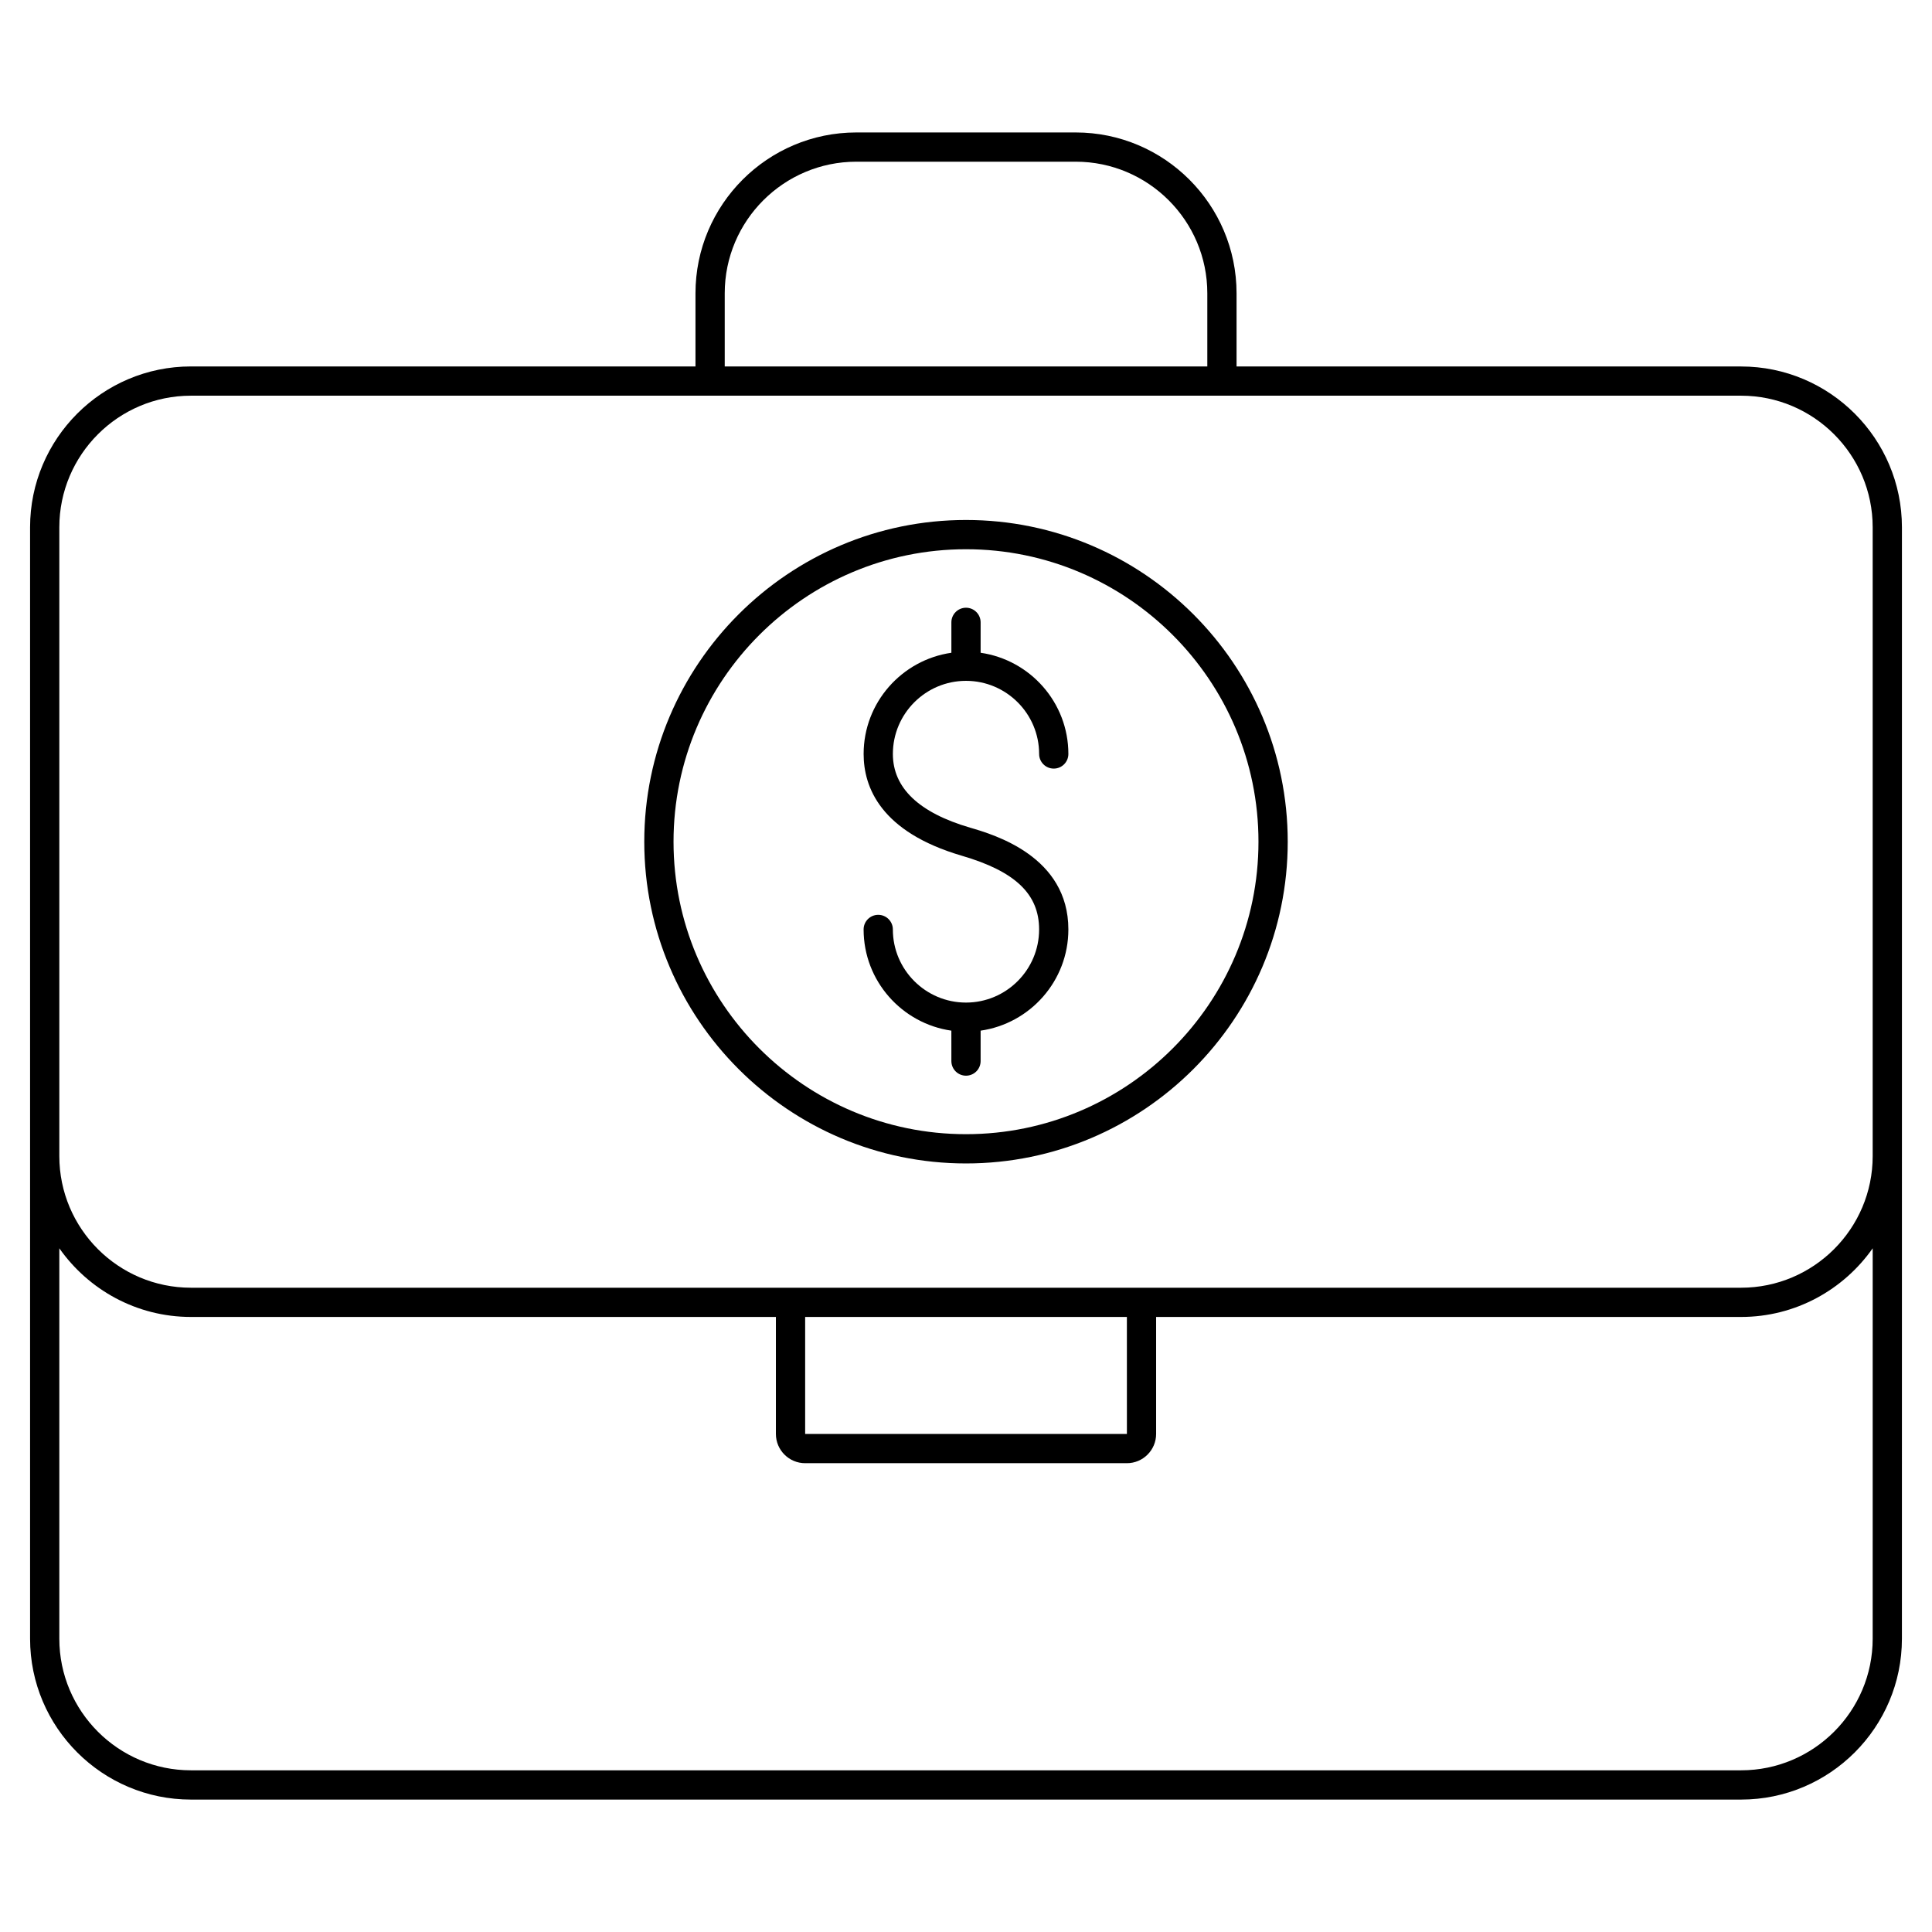 <?xml version="1.0" encoding="UTF-8"?>
<!-- Uploaded to: SVG Repo, www.svgrepo.com, Generator: SVG Repo Mixer Tools -->
<svg fill="#000000" width="800px" height="800px" version="1.1" viewBox="144 144 512 512" xmlns="http://www.w3.org/2000/svg">
 <g>
  <path d="m605.4 241.11h-133.7v-19.379c0-23.508-19.125-42.629-42.629-42.629h-58.133c-23.508 0-42.629 19.125-42.629 42.629v19.379h-133.71c-23.504 0-42.629 19.121-42.629 42.629v294.54c0 23.508 19.125 42.629 42.629 42.629h410.8c23.508 0 42.629-19.125 42.629-42.629l0.004-127.89v-166.64c0-23.508-19.125-42.629-42.629-42.629zm-269.34-19.379c0-19.234 15.648-34.879 34.879-34.879h58.133c19.23 0 34.879 15.645 34.879 34.879v19.379h-127.89zm304.22 356.54c0 19.234-15.648 34.879-34.879 34.879h-410.8c-19.23 0-34.879-15.645-34.879-34.879v-103.46c7.719 10.984 20.465 18.195 34.879 18.195h155.02v31.004c0 4.273 3.477 7.75 7.75 7.75h85.262c4.273 0 7.75-3.477 7.75-7.75v-31.004h155.02c14.418 0 27.16-7.211 34.879-18.195zm-197.64-54.258h-85.266v-31.004h85.262zm197.64-73.633c0 19.234-15.648 34.879-34.879 34.879h-410.8c-19.23 0-34.879-15.645-34.879-34.879v-166.64c0-19.234 15.648-34.879 34.879-34.879h410.8c19.23 0 34.879 15.645 34.879 34.879z"/>
  <path d="m400 324.43c10.684 0 19.379 8.691 19.379 19.379 0 2.141 1.734 3.875 3.875 3.875s3.875-1.734 3.875-3.875c0-13.637-10.129-24.93-23.254-26.82v-8.059c0-2.141-1.734-3.875-3.875-3.875s-3.875 1.734-3.875 3.875v8.059c-13.125 1.891-23.254 13.18-23.254 26.82 0 8.828 4.516 20.676 26.039 26.973 14.152 4.141 20.465 10.164 20.465 19.531 0 10.684-8.691 19.379-19.379 19.379-10.684 0-19.379-8.691-19.379-19.379 0-2.141-1.734-3.875-3.875-3.875-2.141 0-3.875 1.734-3.875 3.875 0 13.637 10.129 24.93 23.254 26.82l0.004 8.059c0 2.141 1.734 3.875 3.875 3.875s3.875-1.734 3.875-3.875v-8.059c13.125-1.891 23.254-13.18 23.254-26.82 0-19.352-19.598-25.09-26.039-26.973-13.582-3.973-20.469-10.543-20.469-19.531 0-10.684 8.695-19.379 19.379-19.379z"/>
  <path d="m400 281.8c-47.012 0-85.262 38.246-85.262 85.262 0 47.012 38.246 85.262 85.262 85.262 47.012 0 85.262-38.246 85.262-85.262-0.004-47.016-38.25-85.262-85.262-85.262zm0 162.77c-42.738 0-77.508-34.77-77.508-77.508 0-42.738 34.77-77.508 77.508-77.508s77.508 34.77 77.508 77.508c0 42.738-34.77 77.508-77.508 77.508z"/>
 </g>
</svg>